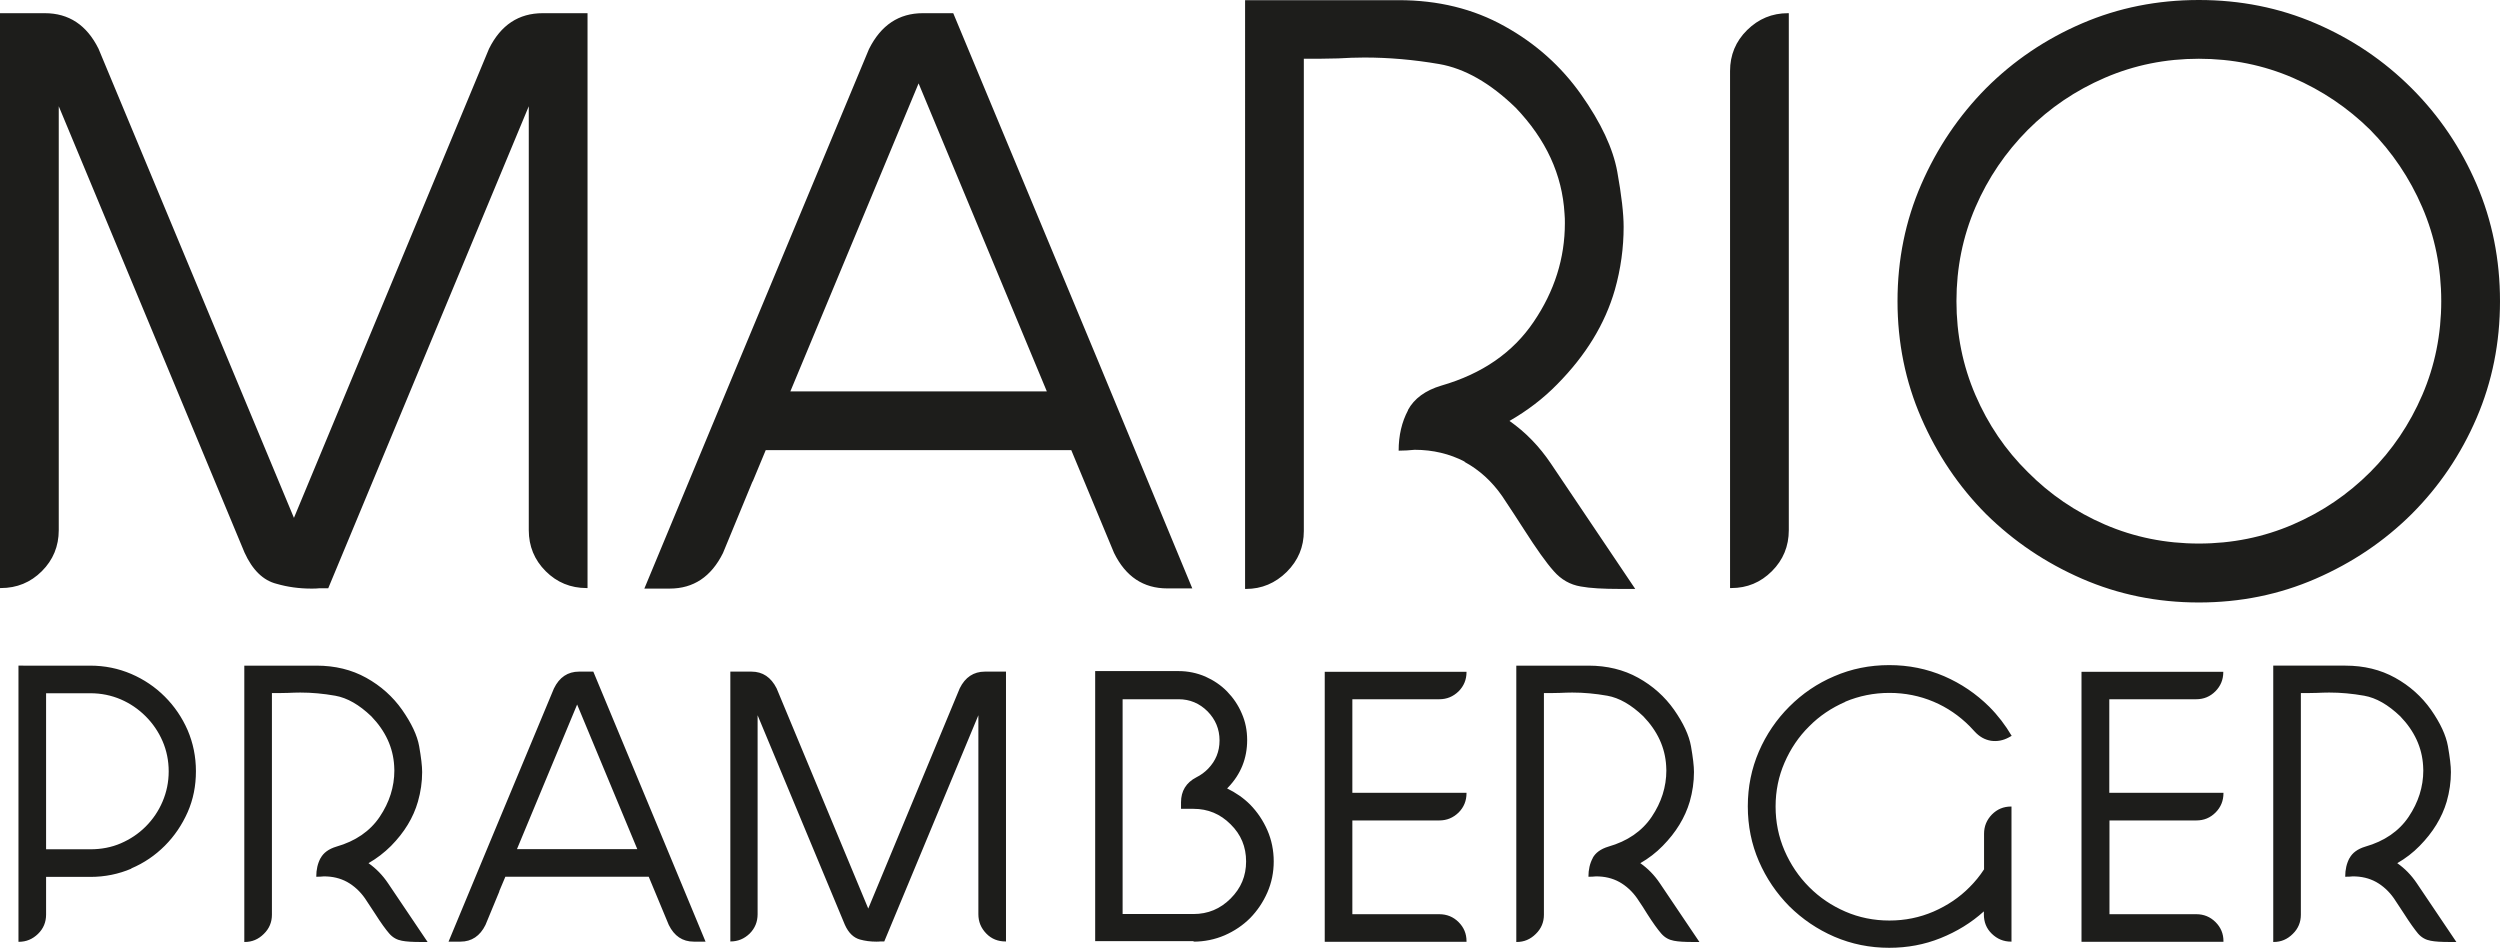 <?xml version="1.0" encoding="UTF-8"?><svg id="Ebene_2" xmlns="http://www.w3.org/2000/svg" viewBox="0 0 142.12 53.88"><defs><style>.cls-1{fill:#1d1d1b;}</style></defs><g id="Ebene_1-2"><path class="cls-1" d="M133.57,48.77c-.17,.31-.25,.67-.25,1.07,.14,0,.29,0,.43-.02,.49,0,.93,.1,1.33,.32h0c.39,.22,.73,.53,1.01,.93,.23,.34,.42,.63,.58,.88,.33,.52,.6,.89,.79,1.12,.2,.23,.44,.36,.72,.41,.25,.05,.6,.07,1.06,.07h.4l-2.25-3.34c-.31-.46-.68-.84-1.11-1.14,.47-.27,.9-.6,1.27-.98,.76-.77,1.27-1.61,1.54-2.52,.16-.56,.24-1.12,.24-1.68,0-.35-.06-.84-.17-1.47-.11-.62-.43-1.31-.96-2.07-.53-.75-1.21-1.36-2.04-1.82-.83-.46-1.77-.69-2.83-.69h-4.1v15.71h.02c.42,0,.78-.15,1.09-.46,.31-.3,.46-.67,.46-1.09v-12.6c.32,0,.62,0,.91-.01,.24-.01,.47-.02,.7-.02,.65,0,1.31,.06,1.99,.18,.68,.12,1.36,.51,2.05,1.17,.81,.84,1.24,1.78,1.3,2.82,0,.09,.01,.18,.01,.26,0,.93-.28,1.81-.83,2.63-.55,.82-1.38,1.39-2.47,1.7-.43,.13-.73,.35-.89,.65m-7.17,4.75v-.03c0-.42-.15-.78-.45-1.08-.3-.3-.67-.45-1.09-.45h-4.94v-5.33h4.94c.43,0,.79-.15,1.09-.45,.3-.3,.45-.67,.45-1.1v-.02h-6.49v-5.32h4.94c.43,0,.79-.15,1.09-.45,.3-.3,.45-.67,.45-1.09v-.02h-8.06v15.35h8.06Zm-21.5-13.63c-.78,.34-1.47,.8-2.05,1.39-.6,.59-1.06,1.28-1.4,2.06-.34,.78-.51,1.61-.51,2.5s.17,1.72,.51,2.51c.34,.78,.8,1.47,1.4,2.07s1.27,1.05,2.05,1.39,1.62,.51,2.51,.51,1.72-.17,2.51-.51c.78-.34,1.47-.8,2.05-1.39,.31-.31,.58-.64,.82-1.01v-2.02c0-.43,.15-.79,.45-1.1,.3-.3,.66-.45,1.08-.45h.03v7.68h-.02c-.43,0-.79-.15-1.1-.45s-.45-.67-.45-1.1v-.17c-.72,.65-1.54,1.15-2.46,1.52-.92,.37-1.89,.55-2.92,.55-1.11,0-2.14-.21-3.12-.63-.97-.42-1.82-1-2.56-1.73-.73-.74-1.31-1.59-1.73-2.56-.42-.97-.63-2.01-.63-3.12s.21-2.14,.63-3.12c.42-.97,1-1.82,1.73-2.55,.74-.74,1.59-1.32,2.56-1.73,.97-.42,2.01-.63,3.12-.63s2.14,.21,3.12,.63c.97,.42,1.82,1,2.56,1.73,.5,.5,.92,1.05,1.28,1.66l-.16,.09c-.33,.18-.67,.24-1.02,.19-.35-.06-.65-.23-.91-.51-.1-.1-.2-.21-.3-.32-.59-.59-1.27-1.06-2.05-1.39-.78-.33-1.62-.5-2.51-.5s-1.72,.17-2.51,.5m-14.35,8.88c-.17,.31-.25,.67-.25,1.07,.14,0,.29,0,.43-.02,.49,0,.93,.1,1.33,.32h0c.39,.22,.73,.53,1.01,.93,.23,.34,.42,.63,.57,.88,.33,.52,.6,.89,.8,1.12,.2,.23,.44,.36,.72,.41,.25,.05,.6,.07,1.06,.07h.39l-2.25-3.34c-.31-.46-.68-.84-1.11-1.14,.47-.27,.9-.6,1.27-.98,.76-.77,1.27-1.61,1.54-2.52,.16-.56,.24-1.12,.24-1.68,0-.35-.06-.84-.17-1.47-.11-.62-.43-1.31-.96-2.07-.53-.75-1.21-1.36-2.04-1.82-.83-.46-1.77-.69-2.83-.69h-4.1v15.71h.02c.42,0,.78-.15,1.09-.46,.31-.3,.46-.67,.46-1.09v-12.6c.32,0,.62,0,.91-.01,.24-.01,.47-.02,.7-.02,.65,0,1.31,.06,1.99,.18,.68,.12,1.36,.51,2.05,1.17,.81,.84,1.24,1.78,1.3,2.82,0,.09,.01,.18,.01,.26,0,.93-.28,1.81-.83,2.63-.55,.82-1.38,1.39-2.47,1.7-.43,.13-.73,.35-.89,.65m-7.17,4.75v-.03c0-.42-.15-.78-.45-1.08-.3-.3-.67-.45-1.1-.45h-4.94v-5.33h4.94c.43,0,.79-.15,1.1-.45,.3-.3,.45-.67,.45-1.1v-.02h-6.49v-5.32h4.94c.43,0,.79-.15,1.1-.45,.3-.3,.45-.67,.45-1.09v-.02h-8.06v15.35h8.06Zm-16.37-13.78c.64,0,1.19,.23,1.65,.69,.45,.46,.68,1.01,.68,1.65s-.22,1.16-.64,1.6c-.19,.2-.42,.37-.68,.5-.58,.3-.87,.78-.87,1.42v.37h.71c.82,0,1.52,.29,2.11,.88,.59,.58,.88,1.28,.88,2.11s-.29,1.52-.88,2.11c-.59,.59-1.29,.88-2.11,.88h-4.03v-12.21h3.18Zm.85,13.78c.62,0,1.21-.12,1.77-.36,.55-.24,1.04-.57,1.45-.98,.41-.42,.74-.91,.98-1.46,.24-.55,.36-1.14,.36-1.76s-.12-1.22-.36-1.77c-.24-.55-.57-1.04-.98-1.46-.38-.38-.82-.68-1.31-.92l.06-.06c.72-.75,1.08-1.65,1.08-2.69,0-.54-.1-1.05-.31-1.52-.2-.47-.48-.88-.83-1.24-.35-.36-.77-.64-1.24-.85-.47-.2-.98-.31-1.51-.31h-4.75v15.35h5.6Zm-26.33-.01c.43,0,.79-.15,1.1-.45,.3-.3,.45-.67,.45-1.1v-11.31l4.96,11.91c.21,.47,.5,.74,.86,.84,.29,.08,.6,.12,.93,.12,.07,0,.15,0,.22-.01h.23l5.35-12.86v11.31c0,.43,.15,.79,.45,1.1s.67,.45,1.1,.45h.02v-15.34h-1.2c-.64,0-1.12,.32-1.43,.95l-5.2,12.52-5.21-12.52c-.32-.63-.79-.95-1.43-.95h-1.2v15.34h.02Zm-8.71-13.47l3.42,8.22h-6.84l3.42-8.22Zm-4.43,10.62l.35-.83h8.15l1.14,2.74c.31,.63,.78,.95,1.42,.95h.67l-2.52-6.07-3.86-9.28h-.81c-.64,0-1.12,.32-1.43,.96l-3.7,8.88-2.29,5.51h.68c.63,0,1.11-.32,1.42-.95l.79-1.91Zm-10.15-1.9c-.17,.31-.25,.67-.25,1.07,.14,0,.29,0,.43-.02,.49,0,.93,.1,1.33,.32h0c.39,.22,.73,.53,1.01,.93,.23,.34,.42,.63,.58,.88,.33,.52,.6,.89,.8,1.12,.2,.23,.44,.36,.72,.41,.25,.05,.6,.07,1.06,.07h.4l-2.25-3.34c-.31-.46-.68-.84-1.11-1.14,.47-.27,.9-.6,1.28-.98,.76-.77,1.27-1.61,1.53-2.52,.16-.56,.24-1.12,.24-1.68,0-.35-.06-.84-.17-1.47-.11-.62-.44-1.31-.97-2.07-.53-.75-1.21-1.36-2.04-1.82-.83-.46-1.77-.69-2.83-.69h-4.1v15.71h.02c.42,0,.78-.15,1.09-.46,.31-.3,.46-.67,.46-1.09v-12.6c.32,0,.62,0,.91-.01,.24-.01,.47-.02,.7-.02,.65,0,1.31,.06,1.99,.18s1.36,.51,2.05,1.17c.81,.84,1.24,1.78,1.3,2.82,0,.09,.01,.18,.01,.26,0,.93-.28,1.81-.83,2.63-.55,.82-1.38,1.39-2.47,1.7-.43,.13-.73,.35-.89,.65m-10.77,.59c.73-.31,1.36-.74,1.91-1.29,.55-.55,.98-1.19,1.3-1.91,.32-.73,.47-1.5,.47-2.33s-.16-1.6-.47-2.33c-.32-.73-.75-1.36-1.3-1.91s-1.19-.98-1.91-1.29c-.73-.31-1.5-.47-2.33-.47H1.05v15.7h.02c.42,0,.78-.15,1.09-.45s.46-.67,.46-1.1v-2.14h2.52c.83,0,1.6-.16,2.33-.47m-4.85-9.97h2.52c.62,0,1.19,.12,1.73,.35,.53,.23,1,.55,1.41,.96,.41,.41,.73,.88,.96,1.41,.23,.53,.35,1.11,.35,1.72s-.12,1.18-.35,1.72c-.23,.54-.55,1.01-.96,1.42-.41,.41-.88,.72-1.41,.95-.53,.23-1.11,.34-1.73,.34H2.62v-8.87Z"/><path class="cls-1" d="M118.36,1.33c-2.07,.89-3.89,2.12-5.46,3.69-1.55,1.57-2.78,3.39-3.68,5.46-.9,2.07-1.35,4.28-1.35,6.64s.45,4.57,1.35,6.64c.9,2.07,2.12,3.89,3.68,5.46,1.57,1.55,3.39,2.78,5.46,3.68,2.07,.9,4.28,1.35,6.64,1.35s4.57-.45,6.64-1.35c2.07-.9,3.89-2.12,5.46-3.68,1.57-1.57,2.8-3.39,3.69-5.46,.89-2.07,1.33-4.28,1.33-6.64s-.44-4.57-1.33-6.64c-.89-2.07-2.12-3.89-3.69-5.46-1.57-1.57-3.39-2.8-5.46-3.69-2.07-.89-4.28-1.33-6.64-1.33s-4.57,.44-6.64,1.33m11.98,3.09c1.67,.72,3.13,1.71,4.4,2.96,1.25,1.27,2.24,2.73,2.96,4.4,.72,1.67,1.08,3.45,1.08,5.34s-.36,3.67-1.08,5.34c-.72,1.67-1.71,3.13-2.96,4.38-1.27,1.27-2.73,2.26-4.4,2.98-1.67,.72-3.45,1.08-5.34,1.08s-3.67-.36-5.34-1.08c-1.67-.72-3.13-1.72-4.38-2.98-1.27-1.25-2.26-2.71-2.98-4.38-.72-1.67-1.08-3.45-1.08-5.34s.36-3.67,1.08-5.34c.72-1.67,1.72-3.13,2.98-4.4,1.25-1.25,2.71-2.24,4.38-2.96,1.67-.72,3.45-1.08,5.34-1.08s3.67,.36,5.34,1.08m-31.92,29.01c.9,0,1.67-.32,2.31-.96,.64-.64,.96-1.42,.96-2.33V.75h-.05c-.9,0-1.67,.32-2.32,.96-.65,.64-.97,1.42-.97,2.33v29.39h.07Zm-18.38-10.1c-.35,.66-.53,1.42-.53,2.29,.3,0,.61-.02,.91-.05,1.04,0,1.99,.23,2.84,.67v.02c.83,.45,1.55,1.1,2.14,1.95,.48,.72,.89,1.35,1.23,1.88,.71,1.11,1.27,1.9,1.7,2.38,.42,.48,.93,.77,1.53,.87,.53,.1,1.28,.14,2.26,.14h.84l-4.79-7.12c-.66-.98-1.44-1.79-2.36-2.43,1.01-.58,1.92-1.27,2.72-2.09,1.62-1.64,2.71-3.42,3.27-5.36,.34-1.2,.5-2.4,.5-3.58,0-.75-.12-1.8-.36-3.13-.24-1.33-.93-2.8-2.06-4.4-1.13-1.6-2.58-2.9-4.35-3.88-1.77-.99-3.78-1.48-6.02-1.48h-8.73V33.48h.05c.9,0,1.67-.33,2.32-.97,.65-.65,.97-1.42,.97-2.32V3.34c.67,0,1.32,0,1.95-.02,.51-.03,1.01-.05,1.49-.05,1.38,0,2.79,.12,4.25,.37,1.45,.25,2.91,1.08,4.36,2.49,1.72,1.8,2.64,3.8,2.77,6.01,.02,.19,.02,.38,.02,.55,0,1.99-.59,3.86-1.77,5.6-1.18,1.75-2.93,2.96-5.25,3.63-.91,.27-1.55,.74-1.9,1.39M52.22,4.74l7.29,17.51h-14.58l7.29-17.51Zm-9.43,22.63l.74-1.78h17.37l2.43,5.84c.66,1.35,1.67,2.02,3.03,2.02h1.42l-5.36-12.94L54.19,.75h-1.73c-1.36,0-2.38,.68-3.06,2.04l-7.89,18.93-4.88,11.74h1.44c1.35,0,2.36-.67,3.03-2.02l1.68-4.07ZM.05,33.43c.91,0,1.69-.32,2.33-.96,.64-.64,.96-1.42,.96-2.33V6.04L13.9,31.41c.45,.99,1.06,1.59,1.83,1.78,.62,.18,1.28,.27,1.97,.27,.16,0,.32,0,.48-.02h.48L30.06,6.04V30.14c0,.91,.32,1.69,.96,2.33,.64,.64,1.42,.96,2.33,.96h.05V.75h-2.55c-1.36,0-2.38,.67-3.05,2.02l-11.09,26.67L5.6,2.77C4.93,1.42,3.91,.75,2.55,.75H0V33.43H.05Z"/></g></svg>